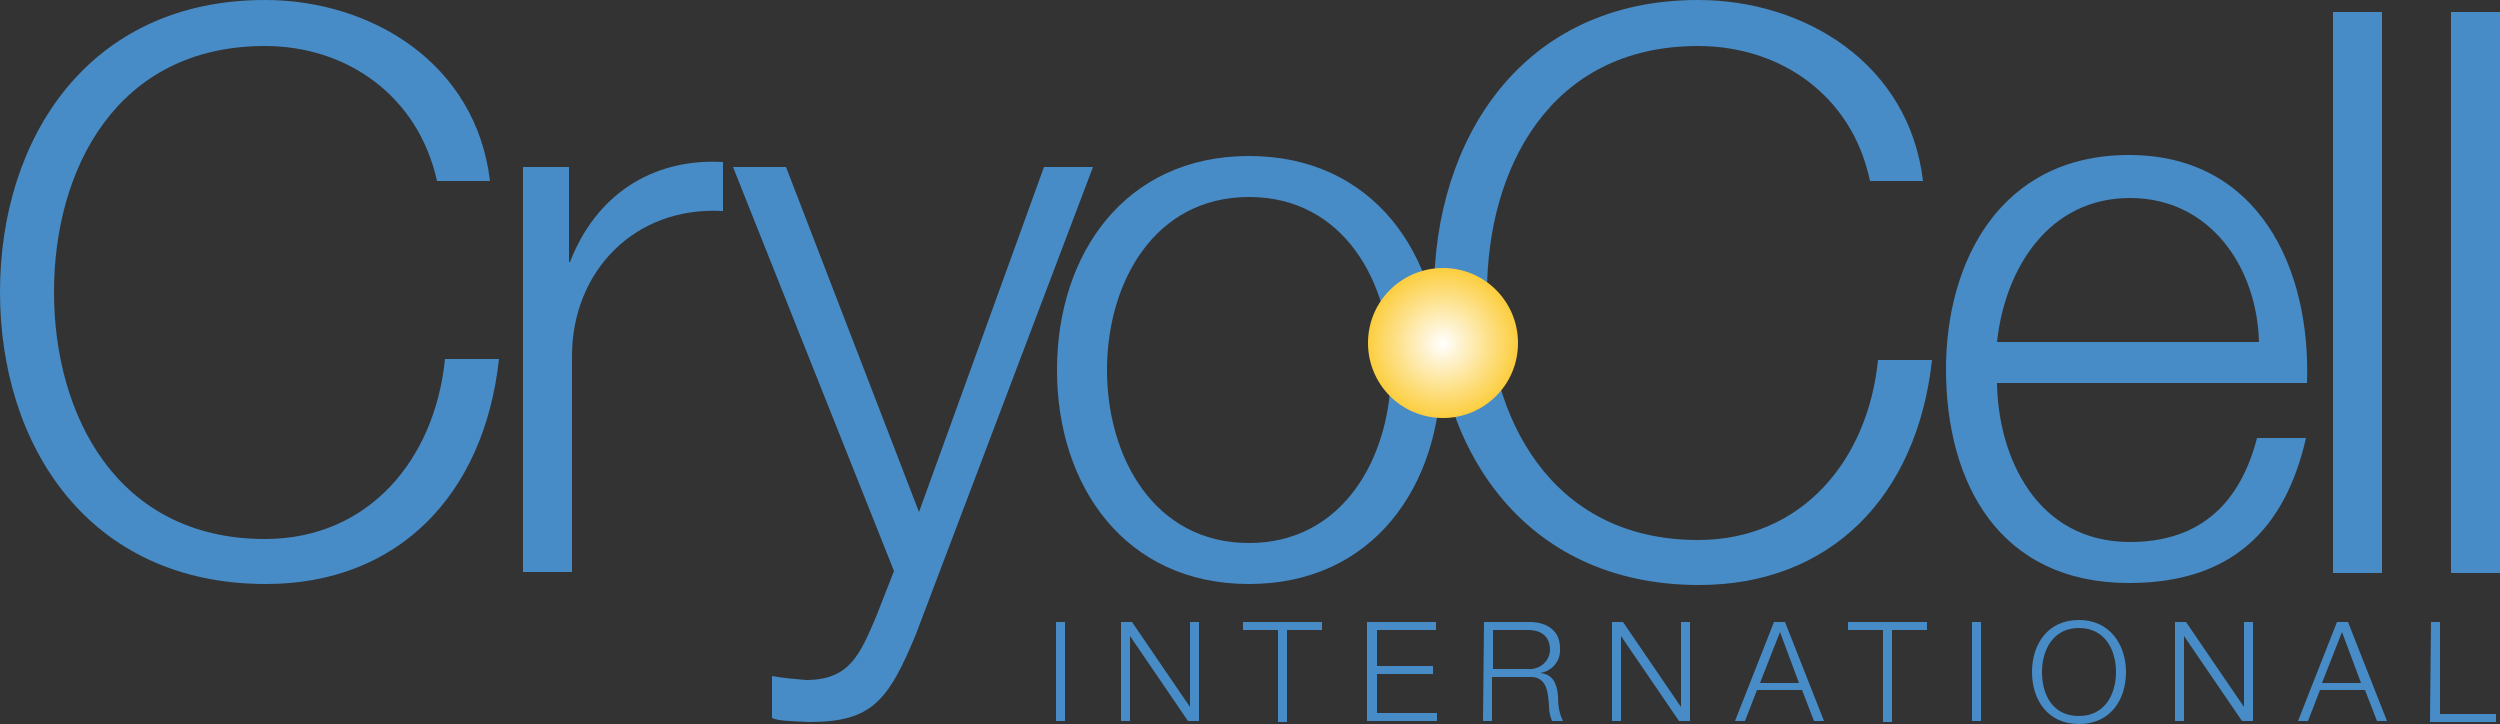 <?xml version="1.0" encoding="utf-8"?>
<!-- Generator: Adobe Illustrator 26.0.0, SVG Export Plug-In . SVG Version: 6.00 Build 0)  -->
<svg version="1.1" id="Layer_1" xmlns="http://www.w3.org/2000/svg" xmlns:xlink="http://www.w3.org/1999/xlink" x="0px" y="0px"
	 viewBox="0 0 250 72.4" style="enable-background:new 0 0 250 72.4;" xml:space="preserve">
<rect x="0" y="0" width="250" height="72.4" fill="#333333" stroke="none"/>
<style type="text/css">
	.st0{fill:#478CC7;}
	.st1{fill:url(#SVGID_1_);}
</style>
<path class="st0" d="M43.7,18.1C41.8,9.5,34.6,4.6,26.5,4.6C11.6,4.6,5.4,17,5.4,29.2c0,12.3,6.3,24.7,21.1,24.7c10.4,0,17-8,18-18
	h5.4c-1.5,13.7-10.2,22.5-23.3,22.5C8.8,58.4,0,44.5,0,29.2S8.8,0,26.5,0C37.1,0,47.6,6.3,49,18.1H43.7z"/>
<path class="st0" d="M52.3,16.7h4.6v9.5H57c2.5-6.5,8-10.4,15.3-10v4.9c-8.9-0.5-15.1,6.1-15.1,14.5v21.6h-4.9
	C52.3,57.2,52.3,16.7,52.3,16.7z"/>
<path class="st0" d="M73.3,16.7h5.3l13.3,34.5l12.5-34.5h4.9L91.6,63.4c-2.8,6.8-4.5,8.8-10.7,8.8c-2-0.1-3-0.1-3.7-0.4v-4.2
	c1.1,0.2,2.2,0.3,3.4,0.4c4.4,0,5.4-2.6,7-6.3l1.8-4.6L73.3,16.7z"/>
<path class="st0" d="M144.1,37c0,11.6-6.8,21.4-19.2,21.4s-19.2-9.8-19.2-21.4s6.8-21.4,19.2-21.4S144.1,25.4,144.1,37L144.1,37z
	 M110.7,37c0,8.7,4.7,17.3,14.2,17.3s14.2-8.7,14.2-17.3c0-8.7-4.7-17.3-14.2-17.3S110.7,28.3,110.7,37L110.7,37z"/>
<path class="st0" d="M187,18.1c-1.8-8.6-9-13.5-17.2-13.5c-14.9,0-21.1,12.4-21.1,24.7S155,54,169.8,54c10.4,0,17-8,18-18h5.4
	c-1.5,13.7-10.2,22.5-23.3,22.5c-17.7,0-26.5-13.9-26.5-29.2c0-15.4,8.8-29.3,26.4-29.3c10.6,0,21.1,6.3,22.5,18.1H187z"/>
<path class="st0" d="M199.7,38.3c0.1,7.3,3.9,15.9,13.3,15.9c7.3,0,11.1-4.2,12.7-10.4h4.9c-2.1,9.2-7.5,14.5-17.7,14.5
	c-12.9,0-18.3-9.9-18.3-21.4c0-10.7,5.4-21.4,18.3-21.4c13,0,18.2,11.4,17.8,22.8L199.7,38.3z M225.9,34.2
	c-0.2-7.5-4.9-14.4-12.9-14.4c-8.1,0-12.5,7-13.3,14.4H225.9z"/>
<path class="st0" d="M238.2,1.2h-4.9v56.1h4.9V1.2z"/>
<path class="st0" d="M250,1.2h-4.9v56.1h4.9V1.2z"/>
<radialGradient id="SVGID_1_" cx="144.266" cy="6416.846" r="7.464" gradientTransform="matrix(1 0 0 -1 0 6451.145)" gradientUnits="userSpaceOnUse">
	<stop  offset="0" style="stop-color:#FFFFFF"/>
	<stop  offset="1" style="stop-color:#FCCE3F"/>
</radialGradient>
<path class="st1" d="M136.8,34.3c0,4.1,3.3,7.5,7.5,7.5c4.1,0,7.5-3.3,7.5-7.5c0-4.1-3.3-7.5-7.5-7.5
	C140.2,26.8,136.8,30.1,136.8,34.3L136.8,34.3z"/>
<path class="st0" d="M105.6,62.2h0.9v9.9h-0.9V62.2z"/>
<path class="st0" d="M112.1,62.2h1.1l5.8,8.5v-8.5h0.9v9.9h-1.1l-5.8-8.5v8.5h-0.9V62.2z"/>
<path class="st0" d="M124.3,62.2h7.9V63h-3.5v9.2h-0.9V63h-3.5L124.3,62.2L124.3,62.2z"/>
<path class="st0" d="M136.7,62.2h6.9V63h-5.9v3.6h5.6v0.8h-5.6v3.9h6v0.8h-7V62.2z"/>
<path class="st0" d="M148.4,62.2h4.6c1.6,0,3,0.8,3,2.6c0.1,1.2-0.7,2.3-2,2.5c1.3,0.1,1.7,1.1,1.8,2.3c0,0.9,0.1,1.7,0.5,2.5h-1.1
	c-0.2-0.5-0.3-1-0.3-1.5c-0.1-1.4-0.2-3-2-2.9h-3.7v4.4h-0.9L148.4,62.2z M149.3,66.9h3.5c1.1,0.1,2.1-0.7,2.2-1.8V65
	c0-1.2-0.7-2-2.2-2h-3.5V66.9z"/>
<path class="st0" d="M161.2,62.2h1.1l5.8,8.5v-8.5h0.9v9.9h-1.1l-5.8-8.5v8.5h-0.9V62.2z"/>
<path class="st0" d="M177.4,62.2h1.1l3.9,9.9h-1l-1.2-3.1h-4.5l-1.2,3.1h-1L177.4,62.2z M176,68.3h3.9l-1.9-5.1L176,68.3z"/>
<path class="st0" d="M184.8,62.2h7.9V63h-3.5v9.2h-0.9V63h-3.5V62.2L184.8,62.2z"/>
<path class="st0" d="M197.2,62.2h0.9v9.9h-0.9V62.2z"/>
<path class="st0" d="M207.9,62c3.1,0,4.7,2.5,4.7,5.2s-1.5,5.2-4.7,5.2s-4.7-2.5-4.7-5.2S204.7,62,207.9,62L207.9,62z M207.9,71.6
	c2.6,0,3.7-2.2,3.7-4.4s-1.1-4.4-3.7-4.4s-3.7,2.2-3.7,4.4S205.2,71.6,207.9,71.6L207.9,71.6z"/>
<path class="st0" d="M217.5,62.2h1.1l5.8,8.5v-8.5h0.9v9.9h-1.1l-5.8-8.5v8.5h-0.9V62.2z"/>
<path class="st0" d="M233.7,62.2h1.1l3.9,9.9h-1l-1.2-3.1H232l-1.2,3.1h-1L233.7,62.2z M232.2,68.3h3.9l-1.9-5.1L232.2,68.3z"/>
<path class="st0" d="M243.1,62.2h0.9v9.2h5.6v0.8H243L243.1,62.2L243.1,62.2z"/>
</svg>
